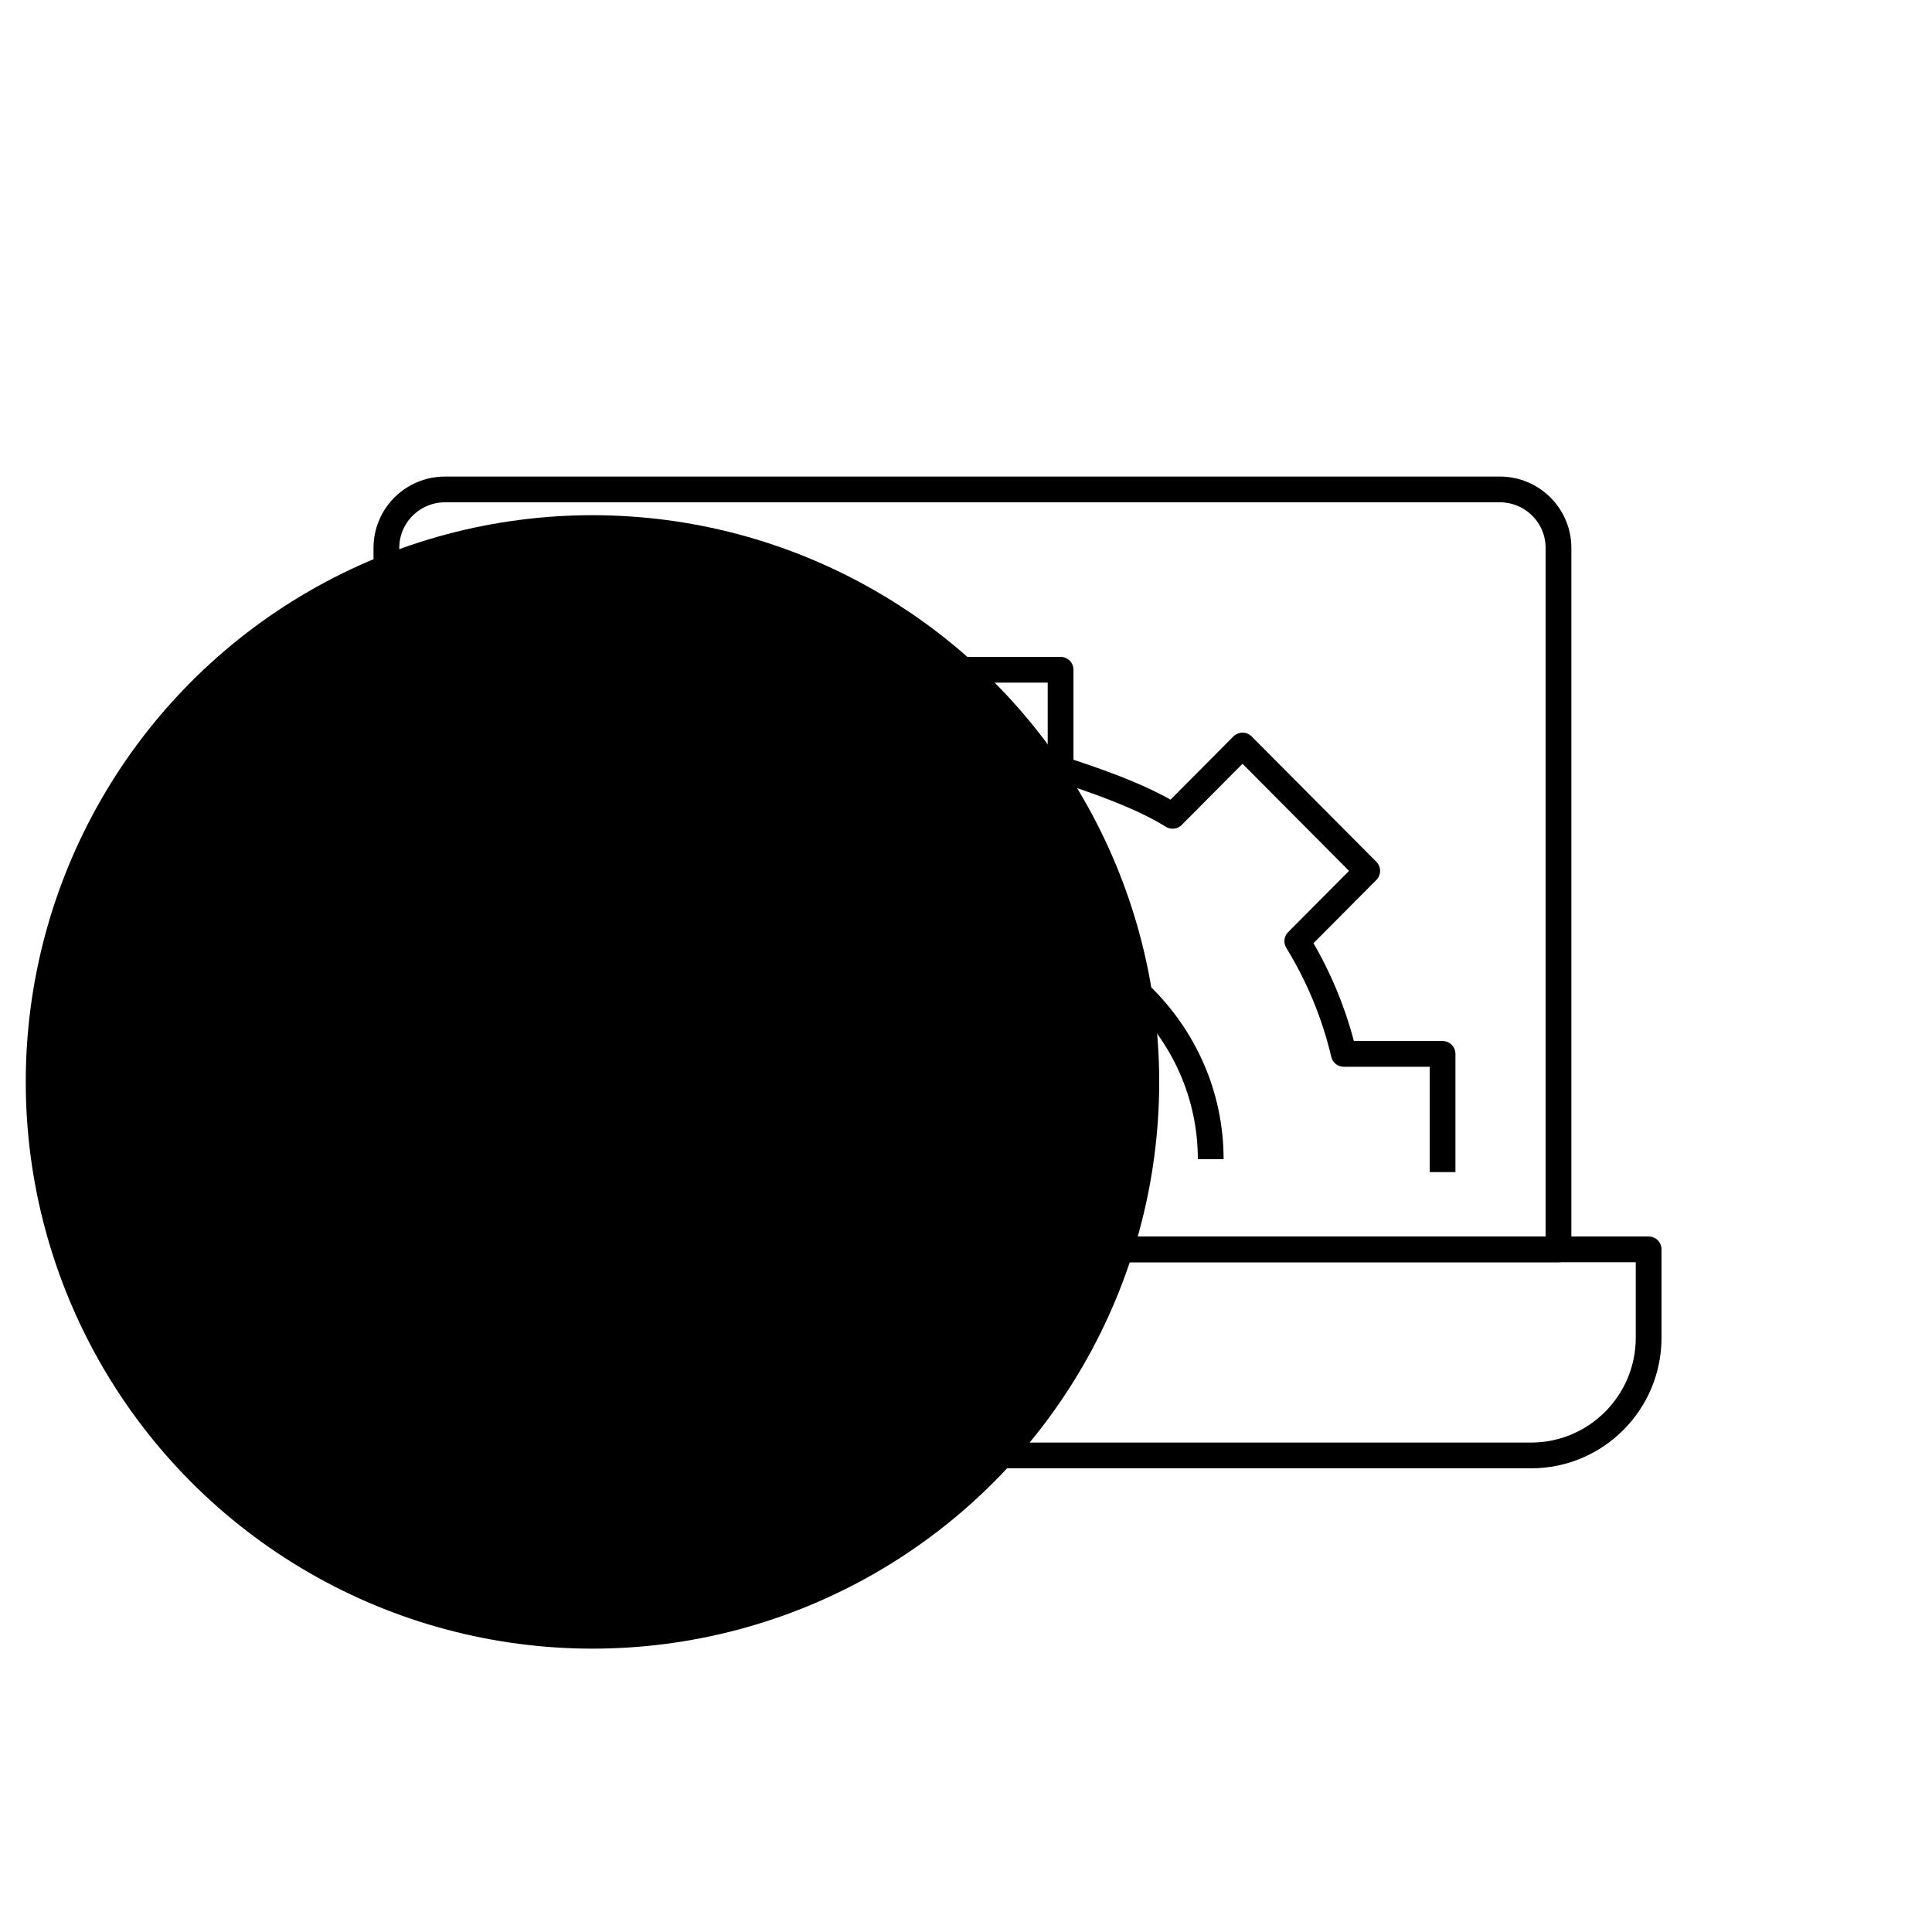 <svg width="150" height="150" viewBox="0 0 150 150" fill="none" xmlns="http://www.w3.org/2000/svg">
<circle opacity="0.413" cx="46" cy="84" r="44" fill="#9AF3D8" style="fill:#9AF3D8;fill:color(display-p3 0.604 0.953 0.847);fill-opacity:1;"/>
<path fill-rule="evenodd" clip-rule="evenodd" d="M118.87 113H32.13C27.088 113 23 108.906 23 103.857V97H128V103.857C128 108.906 123.912 113 118.87 113Z" stroke="#03216C" style="stroke:#03216C;stroke:color(display-p3 0.012 0.129 0.423);stroke-opacity:1;" stroke-width="2" stroke-linejoin="round"/>
<path fill-rule="evenodd" clip-rule="evenodd" d="M121 97H30V42.538C30 40.033 32.038 38 34.55 38H116.45C118.962 38 121 40.033 121 42.538V97Z" stroke="#03216C" style="stroke:#03216C;stroke:color(display-p3 0.012 0.129 0.423);stroke-opacity:1;" stroke-width="2" stroke-linejoin="round"/>
<path d="M112 91V81.823H104.333C103.591 78.683 102.359 75.744 100.722 73.074L106.151 67.616L96.469 57.882L91.042 63.34C88.389 61.693 84.625 60.456 82.344 59.713V52H68.656V59.713C65.535 60.456 62.611 61.693 59.958 63.342L54.531 57.884L44.849 67.618L50.276 73.076C48.641 75.744 47.409 78.683 46.667 81.823H39V91" stroke="#03216C" style="stroke:#03216C;stroke:color(display-p3 0.012 0.129 0.423);stroke-opacity:1;" stroke-width="2" stroke-linejoin="round"/>
<path d="M94 90C94 80.059 85.717 72 75.5 72C65.283 72 57 80.059 57 90" stroke="#03216C" style="stroke:#03216C;stroke:color(display-p3 0.012 0.129 0.423);stroke-opacity:1;" stroke-width="2" stroke-linejoin="round"/>
<path d="M69 104H83" stroke="#03216C" style="stroke:#03216C;stroke:color(display-p3 0.012 0.129 0.423);stroke-opacity:1;" stroke-width="2" stroke-linejoin="round"/>
</svg>
